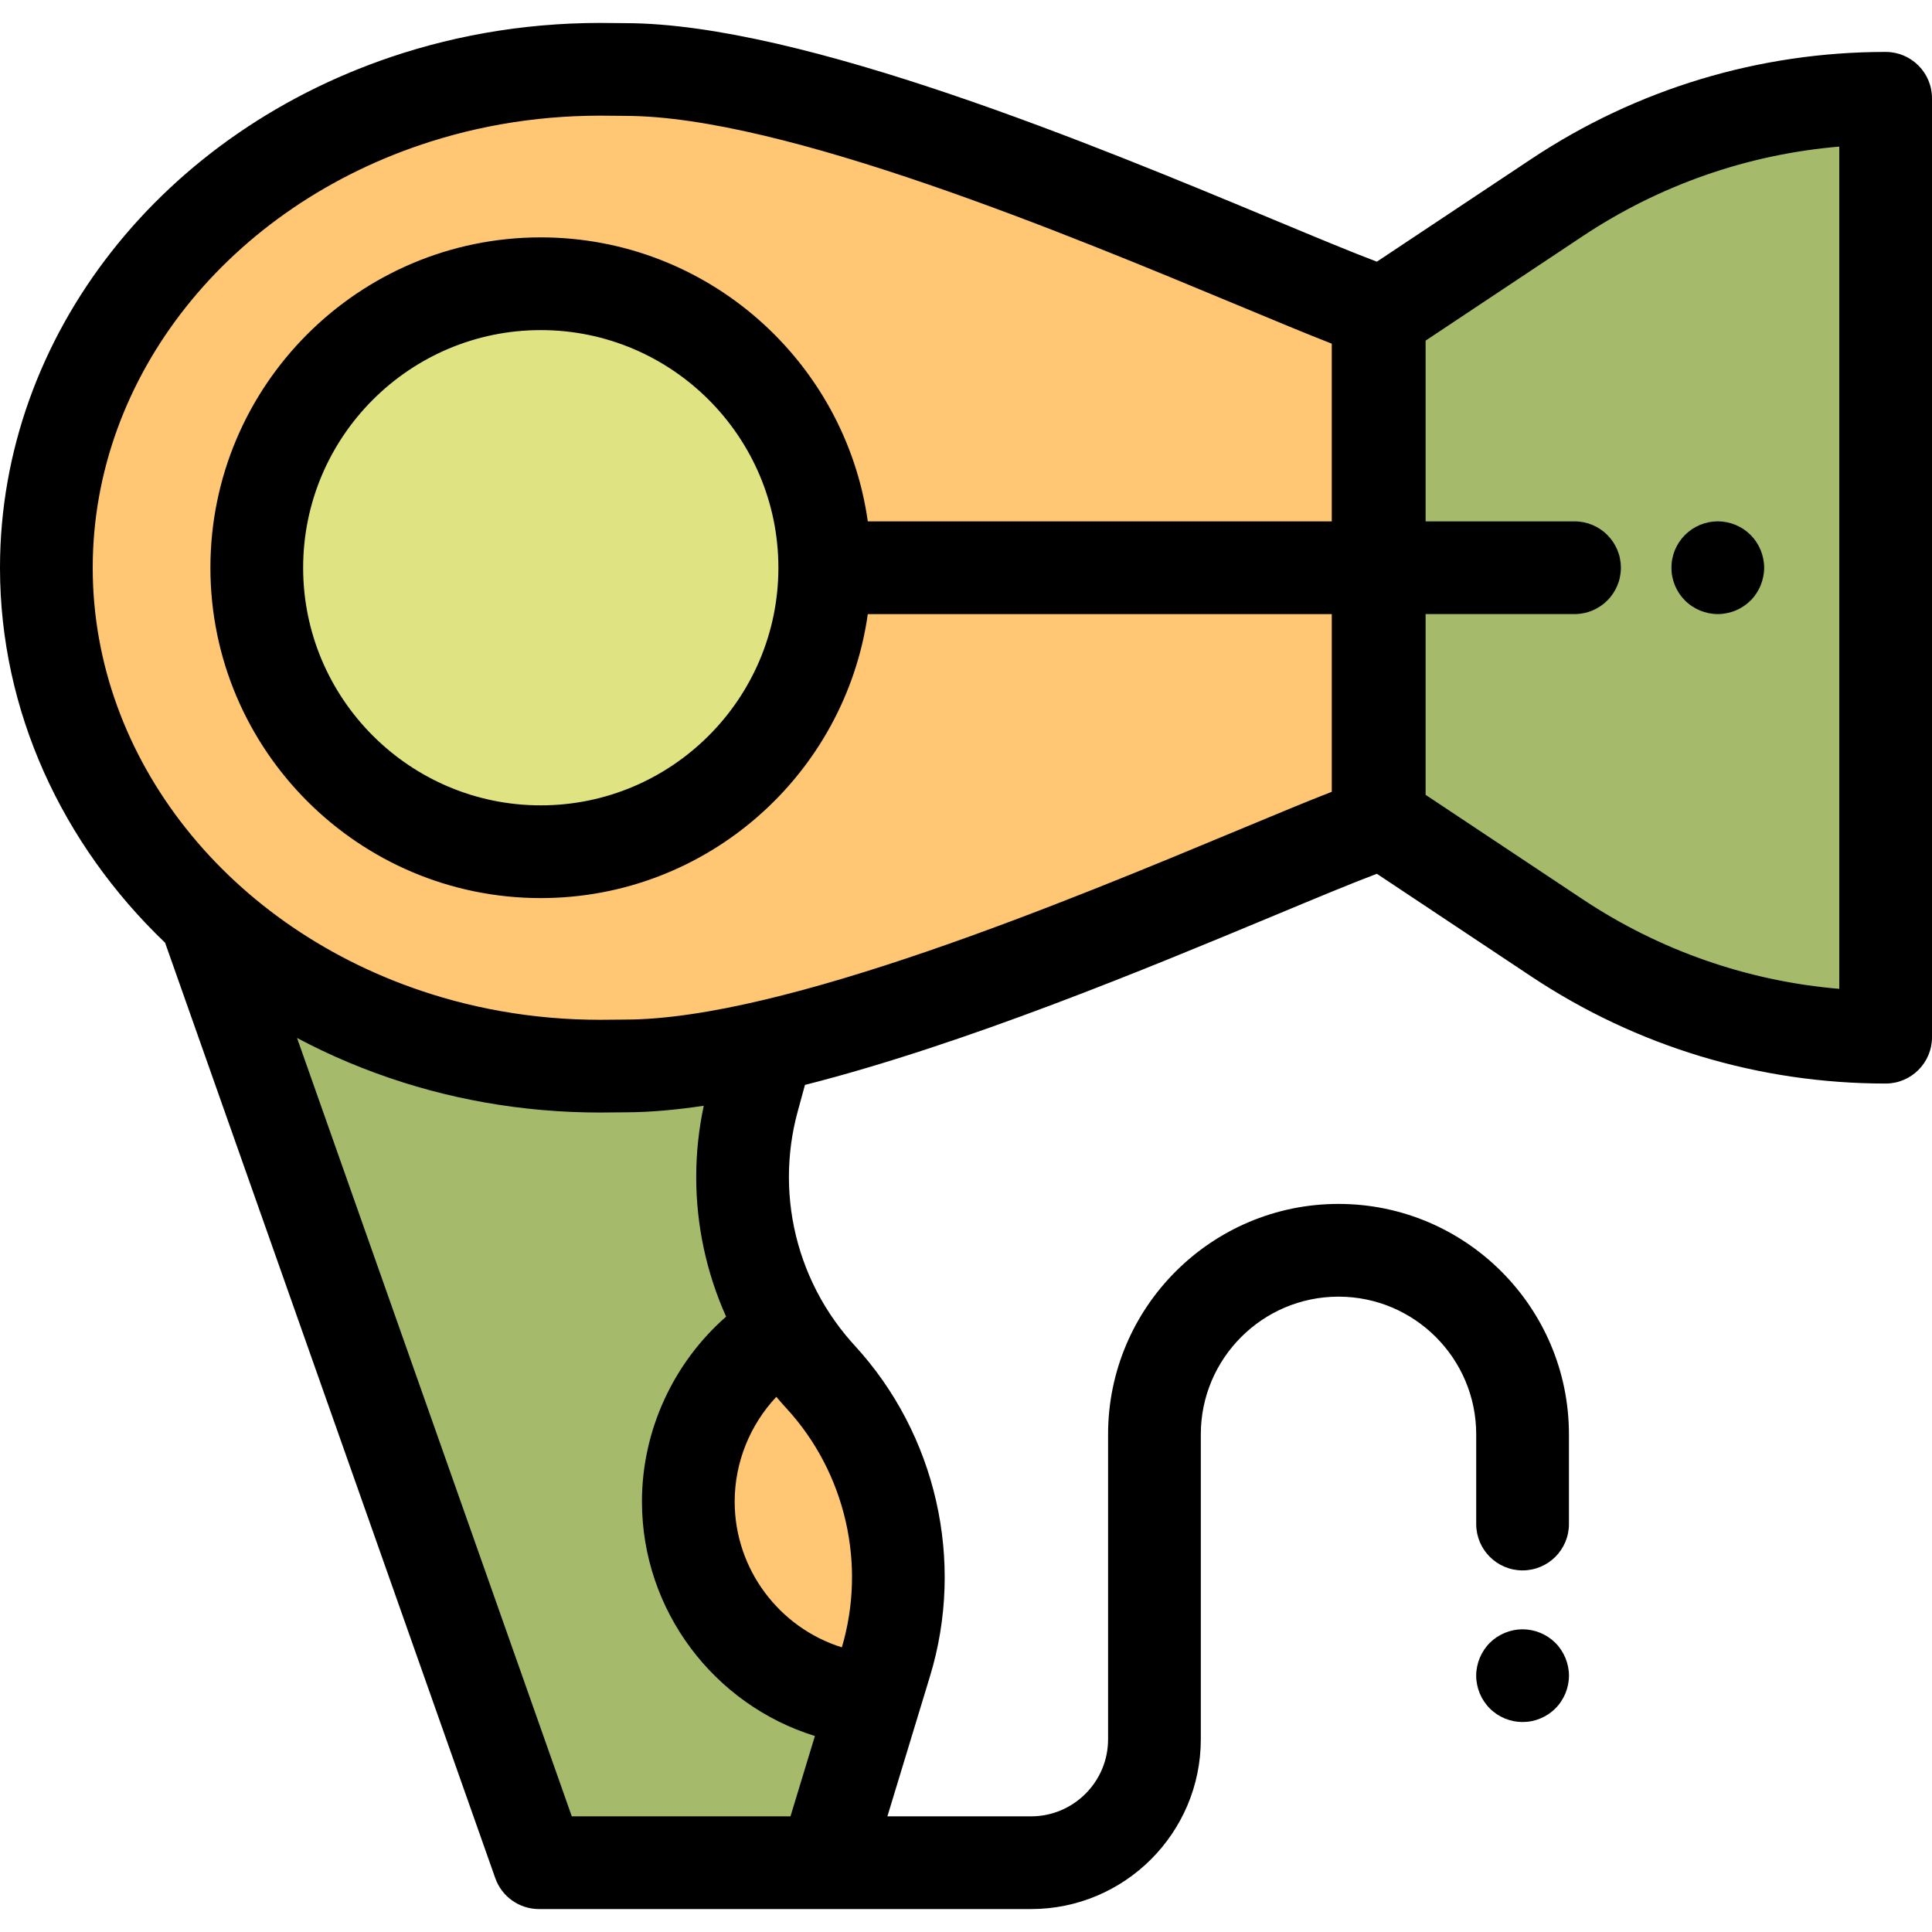 <!DOCTYPE svg PUBLIC "-//W3C//DTD SVG 1.1//EN" "http://www.w3.org/Graphics/SVG/1.1/DTD/svg11.dtd">
<!-- Uploaded to: SVG Repo, www.svgrepo.com, Transformed by: SVG Repo Mixer Tools -->
<svg height="64px" width="64px" version="1.1" id="Layer_1" xmlns="http://www.w3.org/2000/svg" xmlns:xlink="http://www.w3.org/1999/xlink" viewBox="0 0 511.999 511.999" xml:space="preserve" fill="#000000">
<g id="SVGRepo_bgCarrier" stroke-width="0"/>
<g id="SVGRepo_tracerCarrier" stroke-linecap="round" stroke-linejoin="round"/>
<g id="SVGRepo_iconCarrier"> <path style="fill:#A5BA6B;" d="M234.713,440.609l-3.025,9.946l-13.098,43.078h-75.754L39.534,200.973l168.059,60.858l-8.049,29.498 c-1.86,6.796-2.758,13.718-2.758,20.577c0,14.313,3.935,28.397,11.402,40.673c2.645,4.353,5.733,8.479,9.251,12.3 C236.207,385.282,242.787,414.084,234.713,440.609z"/> <path style="fill:#FFC674;" d="M365.516,82.609c-27.074-8.877-141.512-64.188-199.872-64.188c-0.058,0-0.115-0.002-0.174-0.004 c-0.45-0.007-0.899-0.015-1.352-0.021c-0.179-0.002-0.36-0.005-0.539-0.006c-0.375-0.004-0.75-0.009-1.125-0.012 c-0.295-0.002-0.592-0.004-0.89-0.006c-0.279-0.002-0.558-0.004-0.838-0.005c-0.579-0.002-1.16-0.004-1.745-0.004 c-0.018,0-0.037,0-0.055,0h-0.001c-0.002,0-0.006,0-0.009,0c-2.337,0-4.659,0.055-6.97,0.152c-0.109,0.005-0.22,0.006-0.329,0.011 c-2.247,0.1-4.48,0.251-6.699,0.442c-0.165,0.014-0.331,0.025-0.494,0.039c-2.186,0.194-4.354,0.436-6.511,0.716 c-0.188,0.025-0.376,0.047-0.563,0.071c-2.144,0.286-4.271,0.617-6.383,0.987c-0.188,0.033-0.377,0.064-0.564,0.098 c-2.119,0.378-4.223,0.8-6.308,1.259c-0.163,0.036-0.327,0.071-0.49,0.108c-2.115,0.473-4.211,0.988-6.287,1.543 c-0.117,0.032-0.235,0.063-0.351,0.095c-2.122,0.573-4.224,1.186-6.306,1.842c-0.055,0.017-0.111,0.036-0.166,0.053 C53.401,43.84,12.358,92.877,12.287,150.295c0,0.055,0,0.109,0,0.155c0,0.001,0,0.002,0,0.004s0,0.002,0,0.004 c0,0.047,0,0.1,0,0.155c0.071,57.419,41.114,106.456,98.206,124.514c0.054,0.017,0.108,0.034,0.162,0.052 c2.081,0.656,4.185,1.27,6.307,1.843c0.117,0.032,0.235,0.064,0.351,0.095c2.078,0.555,4.173,1.07,6.287,1.543 c0.163,0.037,0.327,0.073,0.49,0.108c2.086,0.46,4.189,0.881,6.308,1.259c0.188,0.033,0.376,0.065,0.564,0.098 c2.112,0.37,4.239,0.7,6.383,0.987c0.187,0.025,0.376,0.047,0.563,0.071c2.156,0.28,4.326,0.522,6.511,0.716 c0.165,0.015,0.329,0.026,0.494,0.039c2.22,0.19,4.452,0.342,6.699,0.441c0.109,0.005,0.22,0.006,0.329,0.011 c2.31,0.098,4.633,0.152,6.97,0.152c0.002,0,0.006,0,0.009,0h0.001c0.018,0,0.037,0,0.055,0c0.585,0,1.166-0.001,1.745-0.004 c0.28-0.001,0.559-0.004,0.838-0.005c0.296-0.002,0.593-0.004,0.89-0.006c0.376-0.004,0.752-0.007,1.125-0.012 c0.179-0.002,0.36-0.004,0.539-0.006c0.451-0.006,0.902-0.013,1.352-0.021c0.058-0.001,0.115-0.004,0.174-0.004 c58.36,0,172.798-55.311,199.872-64.187V82.609H365.516z"/> <path style="fill:#A5BA6B;" d="M412.621,52.359l-47.4,31.52v133.148l47.4,31.52c25.805,17.159,56.103,26.312,87.092,26.312l0,0 V26.047l0,0C468.724,26.047,438.426,35.201,412.621,52.359z"/> <circle style="fill:#E0E381;" cx="143.314" cy="150.452" r="75.257"/> <path style="fill:#FFC674;" d="M234.713,440.609l-3.025,9.946c-27.512-1.784-49.279-24.665-49.279-52.632 c0-19.273,10.339-36.143,25.778-45.344c2.645,4.353,5.733,8.479,9.251,12.3C236.207,385.282,242.787,414.084,234.713,440.609z"/> <path d="M403.492,456.349c-0.799,0-1.597-0.074-2.396-0.232c-0.786-0.16-1.56-0.393-2.298-0.7c-0.737-0.307-1.45-0.688-2.126-1.13 c-0.663-0.455-1.29-0.958-1.868-1.536c-0.565-0.565-1.069-1.192-1.524-1.869c-0.442-0.664-0.823-1.375-1.13-2.113 c-0.307-0.748-0.541-1.51-0.7-2.298c-0.16-0.797-0.246-1.597-0.246-2.408c0-0.797,0.086-1.61,0.246-2.396s0.393-1.56,0.7-2.296 c0.307-0.738,0.688-1.451,1.13-2.126c0.442-0.664,0.958-1.302,1.524-1.868s1.204-1.082,1.868-1.524 c0.676-0.442,1.388-0.823,2.126-1.13c0.737-0.307,1.511-0.541,2.298-0.7c1.585-0.319,3.219-0.319,4.804,0 c0.786,0.16,1.56,0.393,2.298,0.7c0.737,0.307,1.45,0.688,2.126,1.13c0.663,0.441,1.29,0.958,1.868,1.524 c0.565,0.565,1.081,1.203,1.524,1.868c0.442,0.676,0.823,1.388,1.13,2.126c0.307,0.737,0.541,1.51,0.7,2.296 c0.16,0.788,0.246,1.599,0.246,2.396c0,0.811-0.086,1.611-0.246,2.408c-0.16,0.788-0.393,1.549-0.7,2.298 c-0.307,0.738-0.688,1.45-1.13,2.113c-0.442,0.677-0.958,1.304-1.524,1.869c-0.577,0.577-1.204,1.081-1.868,1.536 c-0.676,0.442-1.388,0.823-2.126,1.13c-0.737,0.307-1.511,0.541-2.298,0.7C405.102,456.275,404.303,456.349,403.492,456.349z"/> <path d="M499.713,13.761c-33.519,0-65.987,9.809-93.895,28.368l-40.931,27.217c-6.419-2.409-15.813-6.323-27.095-11.021 C290.972,38.82,212.641,6.191,165.765,6.135c-0.038-0.001-0.076-0.001-0.1-0.002l-6.75-0.055c-2.406,0-4.926,0.055-7.437,0.162 l-0.407,0.015c-2.307,0.102-4.733,0.262-7.208,0.476c-0.005,0-0.125,0.01-0.13,0.01l-0.401,0.032c-2.247,0.2-4.603,0.46-7.063,0.779 l-0.547,0.07c-2.237,0.297-4.551,0.655-6.849,1.057l-0.639,0.111c-2.239,0.401-4.523,0.856-6.784,1.355l-0.532,0.115 c-2.262,0.505-4.544,1.065-6.758,1.658l-0.399,0.108c-2.298,0.619-4.585,1.289-6.803,1.987v0.001l-0.174,0.055 C42.989,34.247,0.076,88.985,0,150.295v0.333c0.047,37.739,16.351,72.979,43.754,99.213l87.497,247.883 c1.734,4.912,6.377,8.198,11.587,8.198h57.745h18.009h54.651c24.805,0,44.984-20.18,44.984-44.984v-80.821 c0-20.122,16.37-36.492,36.492-36.492c20.122,0,36.492,16.37,36.492,36.492v23.767c0,6.785,5.501,12.287,12.287,12.287 s12.287-5.502,12.287-12.287v-23.767c0-33.671-27.394-61.066-61.066-61.066s-61.066,27.395-61.066,61.066v80.821 c0,11.254-9.156,20.41-20.41,20.41h-38.073l11.299-37.163c9.295-30.542,1.637-64.117-19.99-87.623 c-0.802-0.871-1.575-1.771-2.331-2.686c-1.995-2.421-3.829-4.99-5.463-7.679c-6.288-10.338-9.613-22.194-9.613-34.287 c0-5.871,0.781-11.702,2.326-17.344l1.924-7.05c42.391-10.75,91.324-31.124,124.469-44.931c11.282-4.7,20.676-8.612,27.095-11.021 l40.931,27.218c27.91,18.558,60.379,28.368,93.895,28.368c6.786,0,12.287-5.502,12.287-12.287V26.048 C512,19.262,506.499,13.761,499.713,13.761z M205.733,370.174c0.866,1.03,1.755,2.04,2.663,3.027 c0.49,0.533,0.971,1.073,1.441,1.619c0.178,0.206,0.348,0.419,0.522,0.627c0.289,0.344,0.58,0.687,0.861,1.036 c0.195,0.243,0.381,0.491,0.573,0.736c0.251,0.321,0.504,0.638,0.748,0.962c0.203,0.269,0.396,0.546,0.595,0.818 c0.224,0.307,0.451,0.612,0.668,0.922c0.192,0.274,0.375,0.554,0.563,0.831c0.213,0.315,0.43,0.627,0.638,0.944 c0.183,0.281,0.358,0.566,0.537,0.85c0.202,0.319,0.408,0.636,0.603,0.958c0.179,0.295,0.349,0.593,0.522,0.89 c0.186,0.316,0.375,0.629,0.554,0.947c0.176,0.31,0.34,0.625,0.511,0.939c0.168,0.311,0.342,0.619,0.505,0.933 c0.165,0.315,0.319,0.634,0.479,0.951c0.158,0.317,0.322,0.63,0.475,0.95c0.154,0.318,0.297,0.64,0.445,0.96 c0.149,0.322,0.302,0.643,0.446,0.967c0.144,0.323,0.276,0.65,0.415,0.974c0.138,0.326,0.28,0.65,0.413,0.978 c0.133,0.328,0.257,0.659,0.385,0.989c0.128,0.329,0.259,0.656,0.381,0.987c0.122,0.331,0.235,0.664,0.351,0.996 c0.117,0.334,0.238,0.666,0.35,1.003c0.112,0.334,0.214,0.671,0.319,1.006c0.106,0.337,0.216,0.673,0.317,1.011 c0.102,0.34,0.194,0.684,0.29,1.026c0.095,0.337,0.193,0.671,0.281,1.009c0.091,0.343,0.172,0.688,0.257,1.032 c0.084,0.34,0.172,0.681,0.251,1.022c0.079,0.342,0.147,0.684,0.221,1.027c0.074,0.348,0.152,0.694,0.22,1.042 c0.068,0.344,0.127,0.689,0.189,1.035c0.063,0.348,0.129,0.695,0.187,1.046c0.057,0.345,0.104,0.693,0.156,1.039 c0.052,0.351,0.107,0.703,0.154,1.055c0.045,0.345,0.082,0.693,0.122,1.039c0.041,0.354,0.085,0.708,0.12,1.063 c0.034,0.348,0.06,0.697,0.09,1.044c0.029,0.356,0.063,0.711,0.086,1.068c0.023,0.348,0.038,0.697,0.055,1.044 c0.018,0.358,0.039,0.714,0.052,1.071c0.012,0.351,0.016,0.703,0.022,1.054c0.007,0.356,0.016,0.713,0.017,1.069 c0.001,0.349-0.006,0.699-0.011,1.049c-0.005,0.359-0.006,0.718-0.017,1.076c-0.01,0.35-0.029,0.7-0.044,1.051 c-0.016,0.358-0.029,0.716-0.052,1.074c-0.022,0.35-0.052,0.699-0.079,1.049c-0.028,0.36-0.054,0.72-0.087,1.079 c-0.033,0.347-0.074,0.692-0.112,1.038c-0.039,0.361-0.077,0.724-0.124,1.085c-0.044,0.348-0.097,0.695-0.146,1.042 c-0.052,0.359-0.101,0.718-0.158,1.075c-0.057,0.349-0.12,0.697-0.182,1.044c-0.064,0.358-0.124,0.714-0.194,1.07 c-0.068,0.346-0.143,0.692-0.216,1.037c-0.075,0.358-0.149,0.714-0.231,1.07c-0.079,0.344-0.165,0.686-0.249,1.028 c-0.088,0.356-0.174,0.714-0.268,1.07c-0.09,0.34-0.188,0.681-0.284,1.02c-0.077,0.275-0.155,0.549-0.236,0.823 c-16.505-5.158-28.4-20.628-28.4-38.629C194.697,387.532,198.764,377.601,205.733,370.174z M192.425,348.923 c-13.968,12.239-22.302,30.145-22.302,49c0,28.991,19.208,53.892,45.835,62.134l-6.474,21.291h-8.902h-49.052L78.718,275.07 c8.801,4.683,18.183,8.643,28.068,11.77l0.172,0.055c2.234,0.704,4.523,1.372,6.913,2.018l0.267,0.071 c2.226,0.595,4.506,1.155,6.816,1.673l0.494,0.108c2.278,0.501,4.563,0.958,6.787,1.355l0.612,0.107 c2.295,0.402,4.608,0.758,6.866,1.06l0.612,0.077c2.402,0.313,4.762,0.573,6.937,0.764l0.609,0.052 c2.518,0.215,4.873,0.37,7.209,0.473l0.35,0.014c2.611,0.111,5.06,0.163,7.552,0.163l6.784-0.058 c6.378-0.007,13.353-0.635,20.737-1.734c-1.322,6.189-2,12.514-2,18.871C184.499,324.711,187.224,337.317,192.425,348.923z M328.342,219.897c-45.163,18.812-120.751,50.3-162.699,50.3c-0.152,0-0.303,0.002-0.371,0.005l-6.357,0.053 c-2.078,0-4.19-0.047-6.433-0.14l-0.322-0.012c-1.989-0.087-4.017-0.222-6.174-0.405l-0.482-0.039 c-1.918-0.171-3.939-0.392-6.032-0.665l-0.496-0.063c-1.939-0.259-3.922-0.565-5.849-0.902l-0.573-0.1 c-1.907-0.339-3.865-0.731-5.828-1.162l-0.44-0.097c-1.945-0.435-3.896-0.915-5.801-1.424c-0.02-0.006-0.106-0.027-0.125-0.033 l-0.203-0.054c-1.95-0.526-3.905-1.097-5.782-1.688c-0.059-0.02-0.119-0.038-0.179-0.058 c-53.541-16.939-89.559-62.275-89.622-112.801v-0.301c0.063-50.541,36.079-95.877,89.66-112.827 c0.039-0.012,0.079-0.025,0.118-0.036c1.89-0.596,3.843-1.166,5.889-1.718l0.247-0.068c1.912-0.511,3.861-0.99,5.842-1.433 l0.403-0.088c1.949-0.43,3.91-0.821,5.829-1.164l0.517-0.088c1.999-0.35,3.98-0.656,5.9-0.912l0.509-0.065 c2.074-0.269,4.1-0.491,6.118-0.67l0.361-0.029c2.137-0.183,4.221-0.321,6.223-0.409c0.055-0.001,0.221-0.006,0.276-0.009 c2.22-0.095,4.389-0.143,6.512-0.143l6.209,0.05c0.113,0.004,0.342,0.007,0.455,0.007c41.947,0,117.536,31.488,162.699,50.3 c9.691,4.037,18.036,7.512,24.592,10.069v47.09H229.975c-5.995-42.475-42.566-75.26-86.667-75.26 c-48.274,0-87.547,39.274-87.547,87.547s39.273,87.547,87.547,87.547c44.103,0,80.673-32.785,86.667-75.26h122.959v47.09 C346.378,212.385,338.032,215.86,328.342,219.897z M206.281,150.453c0,34.724-28.25,62.973-62.973,62.973 s-62.973-28.249-62.973-62.973s28.25-62.973,62.973-62.973C178.031,87.48,206.281,115.729,206.281,150.453z M487.426,262.055 c-24.268-2.047-47.565-10.151-68.002-23.74l-41.623-27.677V162.74h39.462c6.786,0,12.287-5.502,12.287-12.287 c0-6.785-5.501-12.287-12.287-12.287h-39.462V90.268l41.623-27.676c20.436-13.589,43.733-21.693,68.002-23.741V262.055z"/> <path d="M455.232,162.741c-0.799,0-1.61-0.085-2.408-0.246c-0.774-0.16-1.548-0.392-2.298-0.699c-0.737-0.307-1.45-0.689-2.113-1.13 c-0.676-0.442-1.302-0.958-1.868-1.524c-0.565-0.565-1.081-1.192-1.536-1.869c-0.442-0.663-0.823-1.375-1.13-2.124 c-0.307-0.738-0.541-1.511-0.7-2.298c-0.16-0.786-0.233-1.597-0.233-2.396c0-0.797,0.074-1.61,0.233-2.396 c0.16-0.786,0.393-1.56,0.7-2.31c0.307-0.737,0.688-1.45,1.13-2.113c0.455-0.676,0.971-1.302,1.536-1.868 c0.565-0.566,1.192-1.082,1.868-1.536c0.664-0.442,1.376-0.824,2.113-1.132c0.749-0.307,1.524-0.539,2.298-0.699 c1.585-0.319,3.219-0.319,4.804,0c0.786,0.16,1.56,0.392,2.298,0.699c0.737,0.307,1.462,0.689,2.126,1.132 c0.676,0.453,1.302,0.969,1.868,1.536c0.565,0.565,1.081,1.192,1.524,1.868c0.442,0.663,0.823,1.376,1.13,2.113 c0.307,0.75,0.541,1.524,0.7,2.31c0.16,0.788,0.246,1.599,0.246,2.396c0,0.799-0.086,1.611-0.246,2.396 c-0.16,0.785-0.393,1.56-0.7,2.298c-0.307,0.749-0.688,1.461-1.13,2.124c-0.442,0.677-0.958,1.304-1.524,1.869 c-0.565,0.565-1.192,1.081-1.868,1.524c-0.663,0.441-1.388,0.823-2.126,1.13c-0.737,0.307-1.511,0.539-2.298,0.699 C456.842,162.655,456.031,162.741,455.232,162.741z"/> </g>
</svg>